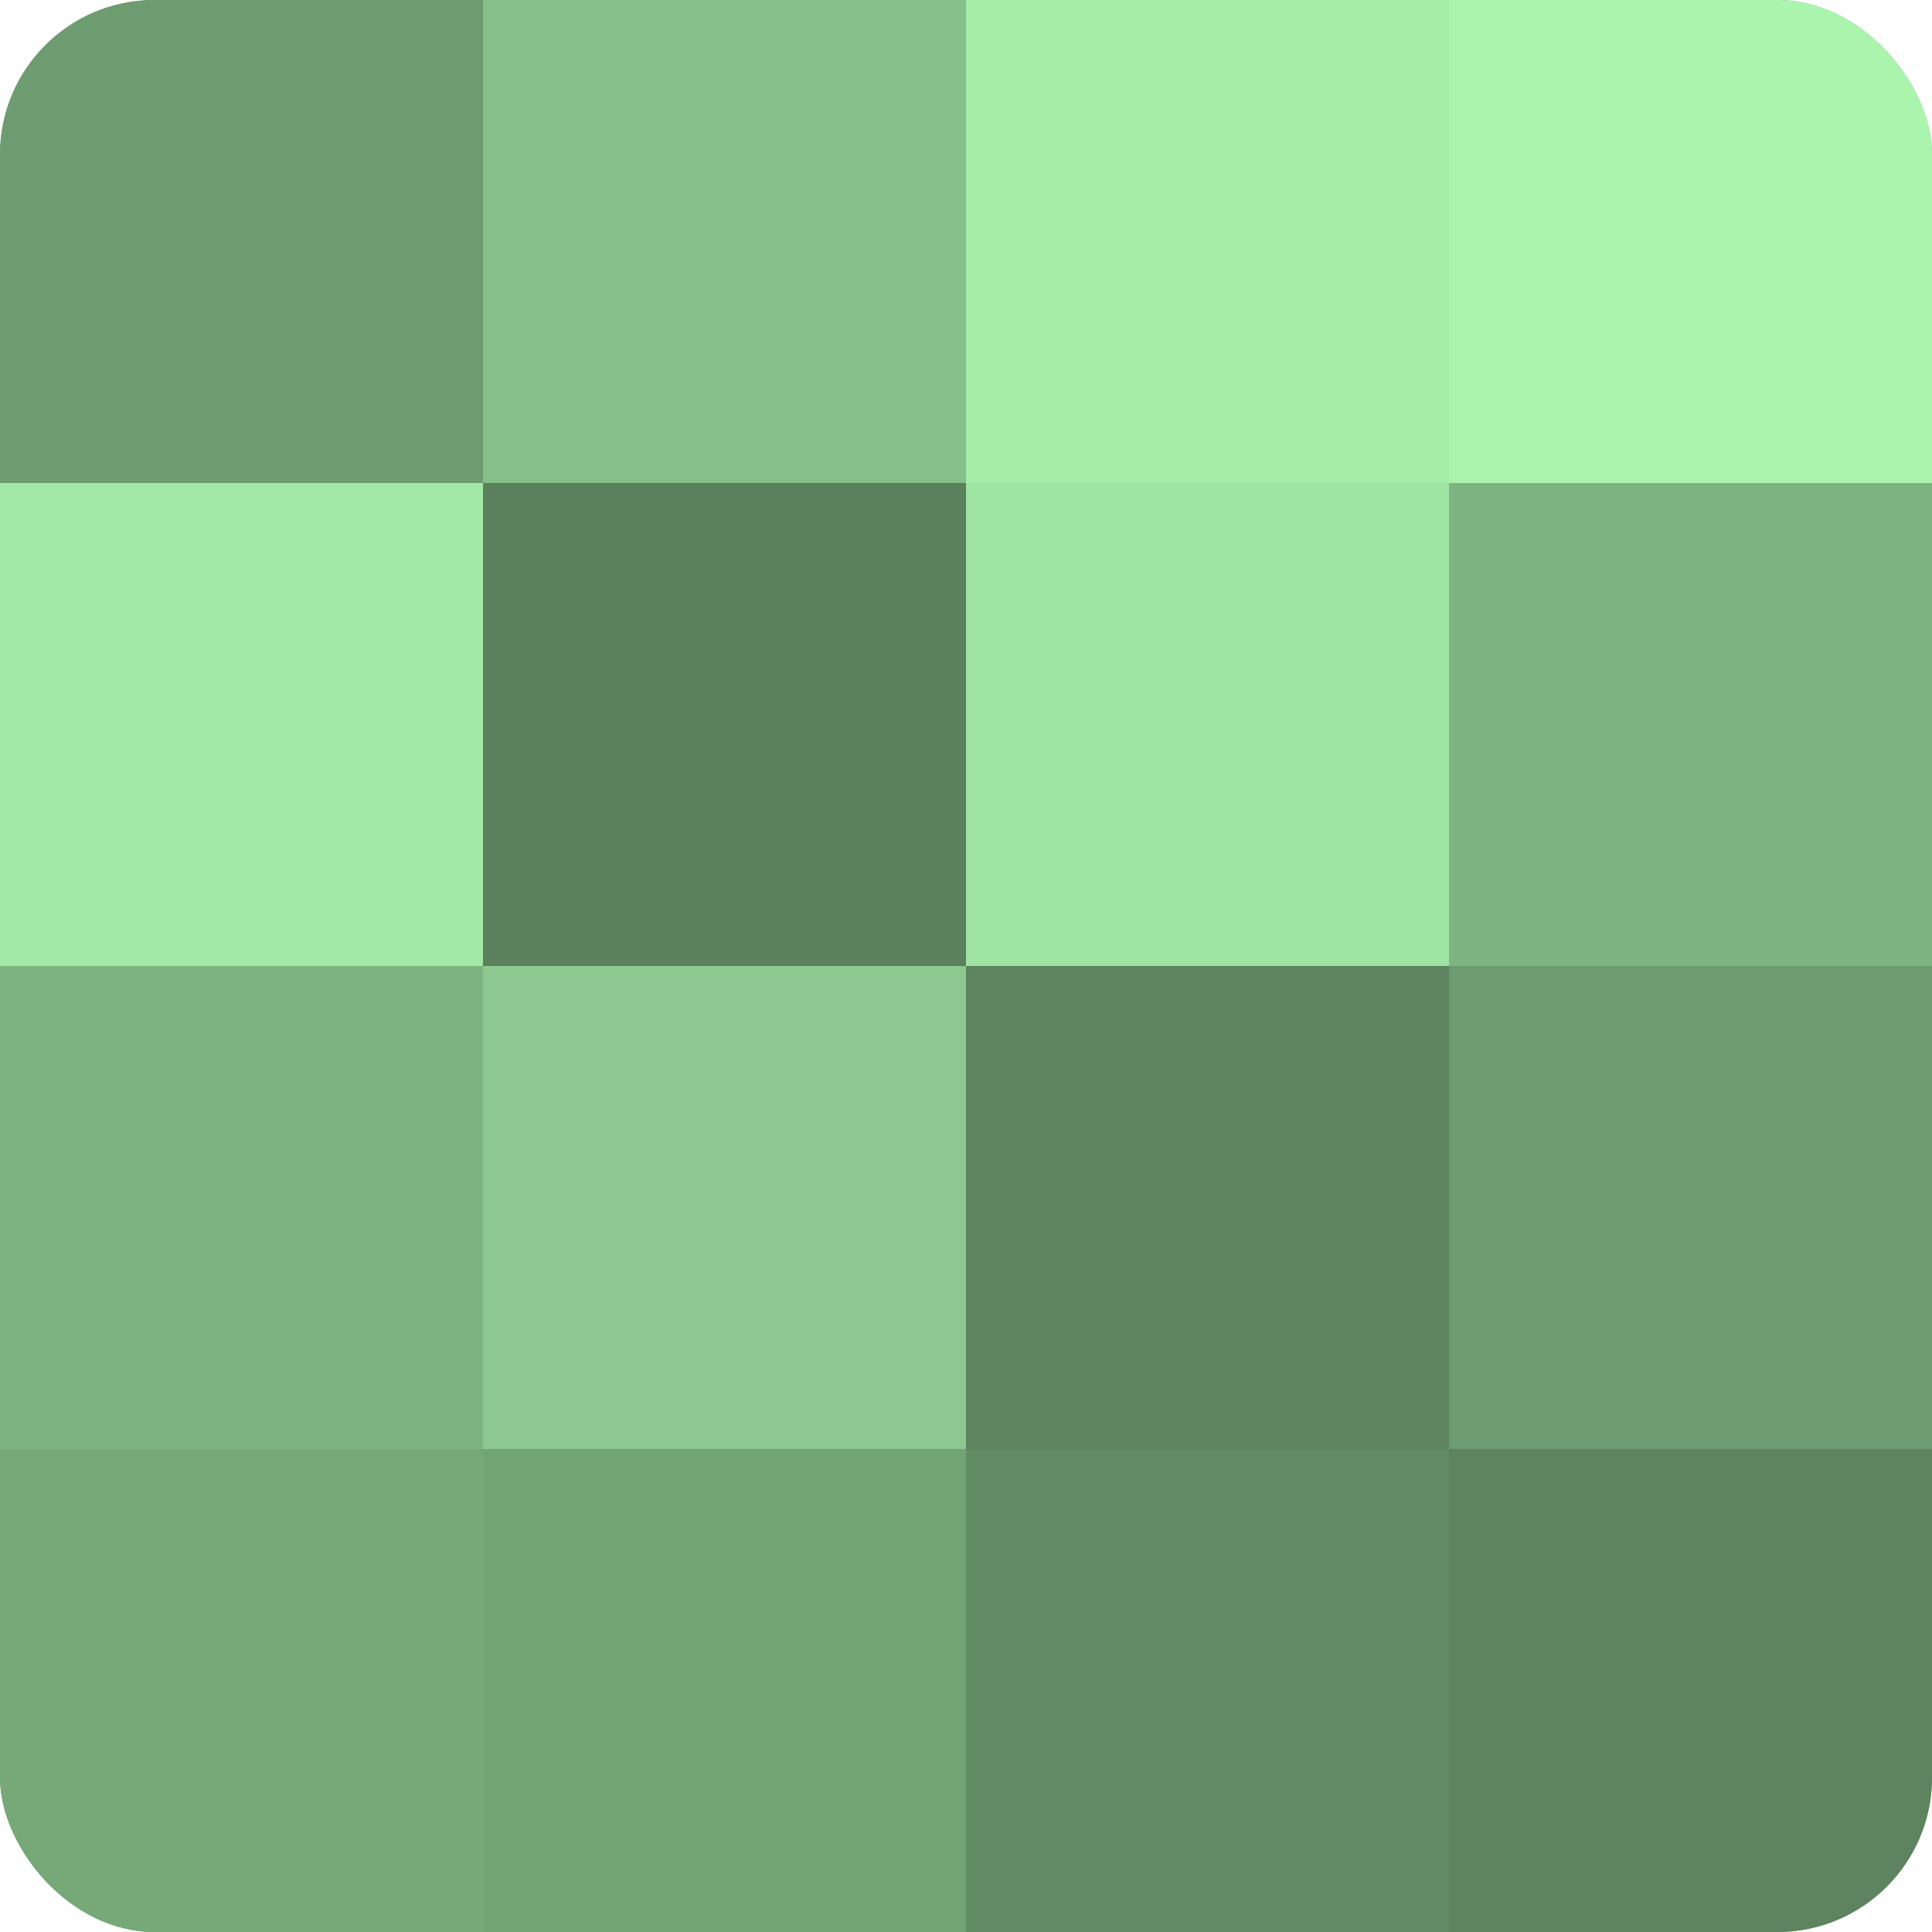 <?xml version="1.0" encoding="UTF-8"?>
<svg xmlns="http://www.w3.org/2000/svg" width="60" height="60" viewBox="0 0 100 100" preserveAspectRatio="xMidYMid meet"><defs><clipPath id="c" width="100" height="100"><rect width="100" height="100" rx="8" ry="8"/></clipPath></defs><g clip-path="url(#c)"><rect width="100" height="100" fill="#70a072"/><rect width="25" height="25" fill="#6d9c70"/><rect y="25" width="25" height="25" fill="#a2e8a6"/><rect y="50" width="25" height="25" fill="#7eb481"/><rect y="75" width="25" height="25" fill="#76a878"/><rect x="25" width="25" height="25" fill="#86c089"/><rect x="25" y="25" width="25" height="25" fill="#5a805c"/><rect x="25" y="50" width="25" height="25" fill="#8cc88f"/><rect x="25" y="75" width="25" height="25" fill="#73a475"/><rect x="50" width="25" height="25" fill="#a5eca9"/><rect x="50" y="25" width="25" height="25" fill="#9fe4a3"/><rect x="50" y="50" width="25" height="25" fill="#5d845f"/><rect x="50" y="75" width="25" height="25" fill="#628c64"/><rect x="75" width="25" height="25" fill="#abf4ae"/><rect x="75" y="25" width="25" height="25" fill="#7eb481"/><rect x="75" y="50" width="25" height="25" fill="#6d9c70"/><rect x="75" y="75" width="25" height="25" fill="#5d845f"/></g></svg>
